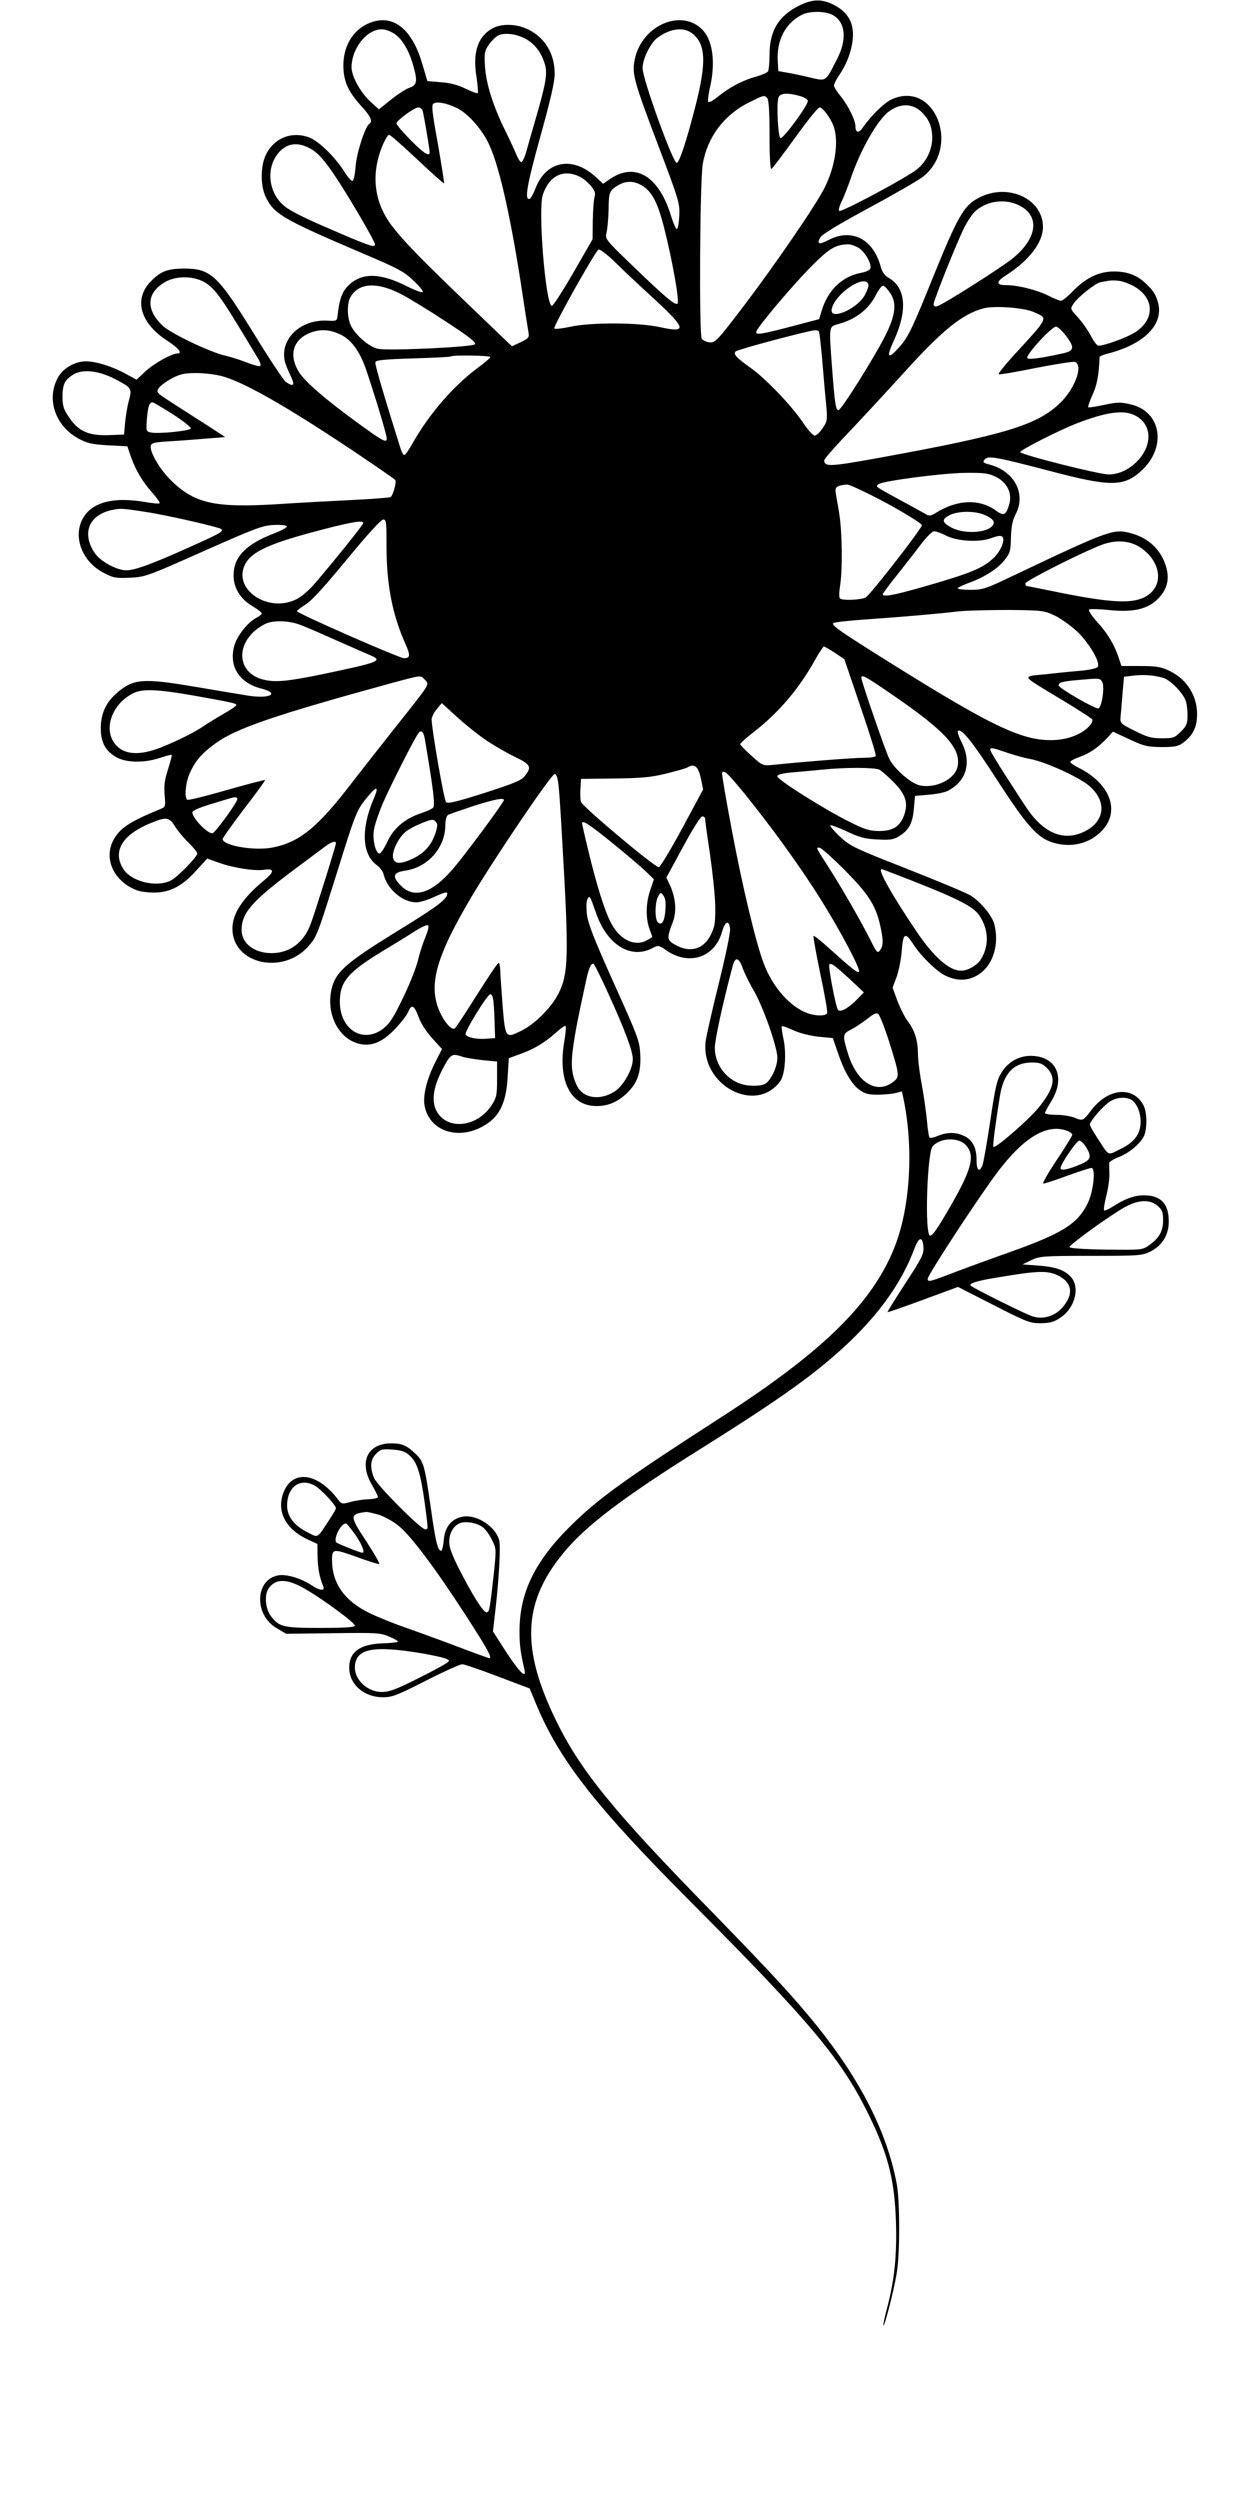 <?xml version="1.0" standalone="no"?>
<!DOCTYPE svg PUBLIC "-//W3C//DTD SVG 20010904//EN"
 "http://www.w3.org/TR/2001/REC-SVG-20010904/DTD/svg10.dtd">
<svg version="1.0" xmlns="http://www.w3.org/2000/svg"
 width="640pt" height="1280pt" viewBox="0 0 640 1280"
 preserveAspectRatio="xMidYMid meet">
<g transform="translate(0,1280) scale(0.1,-0.1)"
fill="#000000" stroke="none">
<path d="M4095 12773 c-108 -53 -155 -130 -155 -253 0 -41 -4 -80 -8 -86 -4
-6 -34 -19 -67 -28 -68 -20 -130 -53 -192 -103 -23 -19 -44 -30 -47 -24 -3 5
1 38 9 73 28 120 16 231 -31 287 -103 123 -317 37 -354 -143 -15 -74 -7 -105
121 -443 105 -277 110 -295 107 -357 -2 -37 -7 -67 -12 -69 -5 -1 -19 30 -31
70 -62 201 -182 274 -311 187 l-36 -25 -40 37 c-119 107 -253 80 -307 -62 -10
-26 -23 -50 -29 -52 -28 -9 -15 68 54 317 55 198 74 281 74 326 -1 100 -49
181 -135 224 -61 30 -139 32 -187 4 -73 -43 -99 -123 -78 -250 6 -41 9 -77 6
-80 -2 -3 -31 8 -62 23 -39 19 -80 30 -127 33 l-69 6 -25 85 c-49 171 -139
251 -249 220 -95 -27 -155 -113 -156 -223 0 -81 23 -134 90 -208 50 -54 62
-81 43 -93 -21 -13 -64 -145 -70 -215 -3 -41 -10 -76 -16 -78 -5 -1 -23 18
-40 45 -47 76 -132 159 -181 178 -90 34 -181 -2 -223 -89 -27 -56 -28 -155 -2
-212 42 -90 85 -116 495 -291 188 -80 215 -94 265 -143 31 -29 51 -55 45 -57
-6 -3 -42 11 -80 30 -134 68 -227 71 -294 10 -38 -34 -53 -75 -62 -164 -3 -23
-7 -24 -49 -22 -136 9 -243 -89 -222 -202 3 -17 17 -52 30 -78 25 -51 17 -62
-24 -33 -11 8 -83 116 -159 240 -190 308 -224 340 -364 340 -84 -1 -117 -14
-168 -66 -89 -91 -55 -213 85 -304 58 -37 79 -65 51 -65 -29 0 -120 -51 -163
-91 l-46 -43 -57 31 c-67 37 -151 63 -202 63 -59 0 -122 -38 -147 -90 -55
-108 -8 -242 108 -305 46 -25 69 -30 152 -35 l99 -5 18 -53 c25 -70 58 -126
110 -185 23 -26 40 -50 37 -54 -3 -3 -35 0 -70 6 -177 31 -290 -4 -331 -100
-38 -94 11 -208 115 -262 49 -26 62 -28 134 -25 78 4 88 7 375 135 264 117
302 132 360 135 37 2 67 -1 69 -7 2 -5 -29 -22 -68 -37 -143 -55 -205 -120
-205 -214 0 -65 35 -122 99 -159 25 -15 45 -31 45 -36 0 -5 -13 -15 -29 -23
-43 -23 -97 -91 -111 -141 -30 -105 24 -191 136 -220 99 -25 48 -54 -64 -37
-37 6 -163 27 -281 47 -262 44 -309 40 -395 -35 -54 -48 -79 -103 -80 -175 -1
-74 23 -120 80 -152 50 -29 146 -30 224 -3 30 10 57 17 59 15 2 -3 -7 -36 -19
-75 -18 -54 -21 -84 -17 -131 5 -58 4 -61 -21 -71 -156 -64 -203 -95 -238
-153 -57 -98 -3 -219 119 -264 16 -6 54 -11 85 -11 82 0 145 33 215 111 l58
63 62 -22 c73 -26 184 -43 231 -35 51 8 51 -11 1 -52 -112 -92 -165 -172 -165
-250 0 -180 257 -239 389 -90 44 50 47 60 153 399 84 269 94 295 136 349 59
75 76 78 46 9 -67 -156 -61 -287 16 -342 15 -11 31 -32 34 -47 19 -76 97 -143
168 -143 18 0 61 13 96 30 46 21 62 25 62 15 0 -29 -50 -66 -268 -200 -237
-146 -298 -198 -320 -273 -40 -134 29 -276 145 -298 60 -11 112 12 174 76 31
32 62 72 69 89 17 42 31 35 54 -28 11 -31 40 -75 69 -107 l50 -55 -37 -73
c-41 -82 -62 -168 -52 -218 27 -142 199 -184 333 -82 57 43 86 114 92 228 l6
98 63 23 c69 25 123 58 183 112 22 20 42 33 45 30 3 -3 0 -37 -6 -75 -36 -202
29 -335 164 -335 62 0 111 22 160 70 51 51 69 106 64 195 -3 68 -12 91 -135
364 -102 227 -132 305 -138 352 -4 36 -3 68 3 79 12 20 12 18 46 -78 56 -157
176 -231 285 -174 32 16 34 16 71 -10 117 -81 248 -39 286 92 17 58 37 66 42
16 2 -17 -24 -142 -58 -279 -34 -137 -64 -270 -67 -295 -27 -224 254 -376 381
-206 26 35 34 147 16 224 -6 30 -10 57 -7 59 2 2 29 -7 59 -21 33 -15 85 -28
129 -33 l73 -7 26 -75 c32 -96 71 -163 113 -192 25 -18 45 -23 92 -23 33 1 74
4 92 9 l31 8 11 -53 c49 -251 30 -548 -50 -747 -114 -285 -362 -529 -877 -862
-507 -327 -635 -420 -776 -558 -187 -184 -266 -346 -266 -542 0 -75 4 -105 25
-198 12 -50 -23 -17 -91 86 l-70 109 13 114 c18 159 27 322 19 352 -17 70
-115 134 -185 122 -59 -10 -93 -52 -99 -120 -2 -30 -9 -55 -13 -55 -18 0 -29
46 -54 225 -31 215 -36 232 -78 272 -45 43 -69 53 -124 53 -124 0 -168 -99
-96 -217 15 -27 28 -52 28 -58 0 -5 -21 -10 -48 -11 -26 -1 -67 -7 -92 -14
-44 -12 -46 -12 -67 16 -105 136 -232 150 -277 31 -36 -95 11 -186 124 -239
l50 -23 1 -65 c1 -59 10 -106 29 -152 11 -26 -18 -23 -64 8 -52 34 -127 56
-167 48 -119 -22 -124 -202 -8 -270 l49 -29 240 3 c225 3 243 2 289 -18 27
-11 46 -23 43 -26 -3 -3 -38 -7 -79 -8 -116 -4 -171 -45 -170 -126 1 -85 76
-150 173 -150 46 0 73 10 220 85 92 47 176 85 186 84 10 0 92 -28 181 -62
l164 -62 33 -80 c119 -287 304 -523 789 -1010 602 -605 763 -795 899 -1063
110 -218 146 -350 154 -569 6 -172 -6 -298 -43 -442 -14 -51 -23 -95 -21 -98
6 -5 54 181 68 267 17 95 17 374 0 460 -50 264 -185 530 -411 811 -123 151
-233 270 -524 569 -514 525 -684 733 -811 995 -177 365 -168 598 35 848 116
144 312 292 720 547 236 148 400 257 515 343 297 222 478 438 566 672 24 64
43 67 47 9 2 -35 -8 -55 -92 -184 -52 -80 -93 -146 -92 -148 2 -2 84 27 182
63 l179 66 182 -93 c170 -87 187 -93 242 -93 47 1 67 6 101 29 74 49 101 155
53 208 -32 35 -76 51 -163 58 l-85 6 45 22 c43 20 59 22 304 22 244 0 262 1
304 21 61 30 96 85 96 153 1 92 -40 136 -127 136 -49 0 -99 -18 -158 -57 -22
-14 -42 -23 -46 -20 -3 4 2 37 11 74 10 37 17 88 16 113 -1 25 -1 50 -1 56 1
6 22 19 47 29 53 20 109 66 130 106 18 36 18 122 -1 159 -53 102 -183 89 -269
-26 -40 -53 -43 -54 -83 -37 -20 8 -62 15 -94 15 -32 0 -59 4 -59 9 0 4 14 30
31 58 77 123 29 233 -101 235 -62 1 -118 -30 -152 -85 -24 -38 -32 -74 -58
-249 -17 -113 -35 -215 -40 -227 -16 -38 -30 -26 -30 27 0 64 -20 103 -64 124
-42 20 -86 20 -132 1 -20 -8 -39 -13 -44 -10 -4 2 -10 41 -14 86 -4 45 -16
127 -26 183 -11 56 -20 128 -20 161 -1 70 -17 121 -54 169 -14 19 -37 64 -51
101 l-25 68 21 56 c11 31 23 91 26 134 7 92 18 97 62 28 36 -55 113 -131 157
-154 72 -37 142 -29 198 22 58 53 81 151 56 242 -12 43 -70 112 -119 143 -20
13 -166 74 -326 137 -272 107 -293 117 -345 166 -30 28 -52 54 -49 57 3 4 42
-11 85 -31 66 -31 92 -38 156 -41 65 -4 83 -1 112 17 50 31 69 67 75 141 l6
65 70 6 c39 3 84 12 100 21 94 50 120 144 69 247 -15 28 -23 55 -20 58 17 17
72 -51 193 -238 160 -248 215 -310 297 -334 93 -27 186 -4 248 62 95 100 43
240 -119 322 -24 12 -43 25 -43 30 0 5 21 16 46 25 51 17 97 49 143 98 l29 32
84 -39 c75 -35 91 -39 165 -40 67 0 86 4 109 21 46 34 67 70 72 123 10 106
-46 202 -142 247 -42 20 -67 24 -148 24 l-96 0 -13 38 c-22 69 -58 129 -110
186 -29 32 -48 61 -43 65 5 4 50 3 99 -2 117 -13 191 2 242 46 66 58 79 127
39 213 -29 63 -85 110 -156 131 -97 28 -105 26 -605 -211 -150 -72 -163 -76
-228 -76 -37 0 -66 4 -63 9 3 4 31 18 63 29 78 29 144 72 179 118 26 33 29 46
30 113 2 56 8 87 23 116 56 105 -3 221 -131 256 -34 9 -38 12 -27 26 18 21 53
15 329 -57 314 -83 382 -83 472 -2 134 121 105 307 -55 342 -50 12 -68 11
-134 -3 -42 -9 -79 -15 -81 -12 -3 2 7 31 22 64 23 51 32 99 36 193 0 4 19 12
43 18 181 46 282 145 258 253 -11 45 -24 67 -63 104 -45 44 -96 63 -165 63
-76 0 -143 -32 -208 -99 -27 -28 -55 -51 -62 -51 -8 0 -36 11 -63 25 -58 30
-158 55 -217 55 -55 0 -55 17 0 52 116 74 187 167 187 246 0 144 -179 227
-327 150 -78 -40 -107 -90 -237 -410 -99 -246 -125 -301 -163 -345 -65 -77
-79 -69 -37 22 72 156 62 273 -27 323 -20 12 -33 30 -40 57 -38 142 -149 198
-267 136 -49 -25 -61 -22 -43 12 8 16 94 68 249 152 130 70 256 143 279 161
194 158 56 495 -162 395 -38 -17 -107 -85 -148 -145 -20 -29 -37 -26 -37 7 -1
33 -36 105 -75 153 -19 23 -35 48 -35 56 0 7 11 30 25 51 40 57 65 125 71 186
8 79 -22 136 -91 173 -62 34 -113 34 -180 1z m165 -48 c70 -36 79 -126 24
-231 -59 -115 -52 -110 -136 -91 -40 10 -93 21 -118 25 l-45 8 -3 52 c-6 106
39 193 123 236 38 20 117 20 155 1z m-2244 -96 c40 -24 76 -83 98 -158 25 -86
22 -107 -17 -120 -19 -6 -61 -34 -95 -61 l-62 -50 -45 41 c-50 47 -95 128 -95
174 0 97 78 195 154 195 16 0 44 -9 62 -21z m1528 0 c70 -55 74 -147 17 -371
-46 -179 -82 -290 -96 -292 -19 -2 -175 429 -175 485 0 48 42 132 78 157 65
47 133 55 176 21z m-841 -35 c43 -28 72 -71 88 -127 12 -45 3 -98 -46 -267
-18 -63 -41 -141 -49 -172 -9 -32 -21 -58 -27 -58 -5 0 -17 17 -25 38 -8 20
-35 78 -59 127 -62 126 -96 237 -102 325 -4 67 -2 79 19 110 13 19 35 41 48
48 35 18 106 7 153 -24z m1390 -285 c21 -5 40 -16 43 -24 7 -16 -125 -197
-140 -192 -12 4 -21 166 -11 205 6 25 43 29 108 11z m-165 -11 c8 -8 12 -65
12 -191 0 -113 4 -176 10 -172 5 3 60 75 121 160 61 85 117 155 125 155 17 0
58 -56 73 -99 26 -78 7 -203 -46 -310 -44 -89 -249 -388 -410 -601 -138 -181
-150 -195 -178 -193 -16 1 -35 10 -42 18 -14 21 -10 800 5 894 23 138 109 253
236 316 78 39 78 39 94 23z m-1591 -50 c54 -25 124 -101 162 -177 52 -103 109
-347 167 -716 18 -121 36 -235 39 -252 6 -31 3 -34 -39 -55 l-45 -21 -223 214
c-253 243 -335 328 -394 406 -91 122 -106 266 -43 414 12 27 26 49 31 49 6 0
71 -57 144 -126 74 -70 136 -125 138 -123 1 2 -13 93 -32 202 -30 166 -34 200
-22 207 18 11 64 3 117 -22z m2373 -14 c43 -37 63 -80 63 -139 0 -62 -30 -123
-78 -162 -52 -42 -389 -222 -398 -213 -5 4 1 26 12 48 11 22 32 76 47 119 49
145 138 301 196 343 55 40 113 41 158 4z m-2546 -1 c6 -21 36 -198 36 -213 0
-24 -31 -5 -98 63 -39 40 -72 78 -72 85 0 15 90 81 112 82 9 0 19 -8 22 -17z
m-563 -201 c32 -21 64 -58 111 -128 71 -105 208 -340 208 -355 0 -17 -25 -9
-155 46 -181 77 -242 106 -291 137 -101 64 -121 213 -39 295 44 44 101 46 166
5z m1370 -138 c15 -7 39 -28 54 -45 21 -26 25 -38 19 -58 -4 -14 -8 -69 -9
-121 l-1 -95 -99 -172 c-55 -95 -104 -171 -110 -169 -32 9 -71 493 -46 568 33
100 107 135 192 92z m316 -44 c51 -31 80 -86 113 -215 42 -166 80 -378 69
-389 -11 -12 -62 31 -233 196 -139 134 -139 135 -130 169 4 19 9 70 10 115 1
91 4 98 48 125 40 24 82 24 123 -1z m1930 -101 c109 -53 95 -169 -32 -272 -64
-51 -357 -237 -387 -245 -11 -3 -18 1 -18 10 0 20 120 319 157 393 17 33 42
70 55 82 58 54 151 68 225 32z m-821 -218 c33 -20 69 -84 60 -106 -3 -8 -22
-17 -43 -21 -101 -18 -175 -89 -207 -198 l-12 -40 -144 -38 c-161 -42 -185
-45 -177 -24 12 30 185 235 277 328 94 95 126 115 190 117 14 1 39 -8 56 -18z
m-1043 -265 c163 -151 166 -172 21 -140 -108 23 -351 24 -454 1 -41 -9 -78
-13 -82 -9 -8 8 207 391 226 404 6 4 44 -24 86 -65 41 -41 132 -126 203 -191z
m-2317 95 c27 -12 57 -39 82 -73 34 -45 67 -97 204 -325 10 -17 15 -34 10 -37
-5 -3 -36 5 -68 18 -33 13 -84 29 -114 36 -75 17 -278 114 -318 153 -86 82
-82 166 10 221 53 32 133 35 194 7z m4770 -27 c106 -60 108 -170 5 -236 -43
-27 -156 -68 -187 -68 -7 0 -25 23 -39 51 -15 28 -44 70 -66 94 -40 43 -40 44
-23 69 21 34 111 105 138 111 50 10 63 11 96 7 19 -2 53 -15 76 -28z m-1360
11 c3 -8 -6 -35 -20 -59 -41 -70 -177 -127 -168 -71 12 77 168 184 188 130z
m-2396 -49 c41 -21 146 -85 234 -143 122 -80 156 -107 147 -116 -14 -14 -437
-34 -495 -23 -44 8 -116 70 -140 120 -19 41 -20 112 -2 144 41 74 134 80 256
18z m2508 3 c35 -50 27 -115 -27 -221 -61 -119 -224 -378 -238 -378 -14 0 -19
33 -33 219 -16 216 -17 208 33 222 88 24 155 75 193 151 14 27 30 48 37 45 7
-2 23 -19 35 -38z m733 -96 c77 -34 84 -21 -105 -227 -43 -48 -76 -89 -73 -92
3 -3 88 11 190 32 102 20 193 34 201 31 43 -17 1 -134 -73 -207 -117 -116
-281 -166 -935 -285 -249 -45 -276 -46 -276 -11 0 6 64 79 143 161 78 83 198
213 267 289 193 214 298 299 405 327 55 15 206 4 256 -18z m166 -121 c46 -61
44 -78 -14 -91 -113 -25 -175 -33 -183 -25 -13 13 128 166 148 162 9 -2 31
-23 49 -46z m-3729 12 c67 -26 113 -87 149 -194 52 -155 103 -327 103 -345 0
-25 -19 -15 -153 83 -158 115 -261 204 -293 252 -54 82 -39 160 38 199 51 25
103 27 156 5z m2465 8 c3 -4 10 -70 17 -147 6 -77 15 -178 20 -225 7 -81 6
-87 -18 -122 -13 -21 -32 -38 -41 -38 -9 0 -36 31 -61 68 -58 86 -188 222
-266 278 -76 54 -91 71 -77 85 10 10 370 106 405 108 9 1 19 -2 21 -7z m-1683
-130 c0 -5 -28 -29 -62 -54 -126 -93 -250 -236 -337 -390 -18 -32 -36 -58 -41
-58 -5 0 -13 15 -19 33 -89 284 -132 430 -129 442 2 11 40 15 192 20 104 3
192 7 194 10 9 8 202 5 202 -3z m-1911 -118 c75 -40 78 -45 60 -108 -6 -22
-14 -69 -18 -105 l-6 -66 -80 -3 c-102 -3 -154 20 -202 92 -27 40 -33 58 -33
103 0 65 11 87 53 114 50 32 136 22 226 -27z m534 21 c112 -29 327 -151 679
-386 113 -76 209 -142 212 -147 7 -11 -12 -79 -24 -87 -5 -3 -94 -10 -197 -15
-103 -5 -273 -14 -376 -21 -325 -20 -427 2 -547 117 -59 56 -114 149 -108 181
3 15 17 19 103 24 55 3 140 10 189 14 l89 7 -79 52 c-44 28 -124 79 -178 114
-95 61 -98 63 -83 85 8 12 38 34 67 50 43 22 65 27 124 27 40 0 97 -7 129 -15z
m-248 -196 c53 -34 94 -67 92 -73 -4 -12 -168 -29 -206 -20 -23 5 -23 8 -19
68 6 66 12 86 29 86 5 0 52 -28 104 -61z m4912 0 c94 -35 111 -141 36 -229
-43 -50 -102 -80 -158 -79 -49 0 -448 101 -451 114 -3 10 198 112 291 148 138
53 225 68 282 46z m-699 -320 c57 -28 85 -82 70 -138 -16 -58 -28 -65 -66 -37
-87 64 -202 59 -314 -12 -21 -13 -32 -14 -45 -6 -10 6 -70 39 -133 73 -133 73
-127 68 -114 81 17 17 330 58 448 59 93 1 116 -2 154 -20z m-557 -136 c98 -54
179 -104 179 -112 0 -17 -264 -357 -288 -370 -24 -13 -120 -17 -131 -5 -6 5
-5 31 0 64 14 86 11 286 -6 383 -19 108 -18 100 -16 114 1 12 22 20 59 22 13
0 104 -43 203 -96z m-3796 -44 c103 -15 378 -78 388 -88 12 -12 -1 -20 -173
-97 -180 -81 -270 -114 -313 -114 -50 0 -134 46 -163 90 -66 100 -29 192 86
218 46 10 54 10 175 -9z m4306 -20 c27 -13 39 -26 37 -37 -9 -48 -141 -62
-215 -24 -51 27 -54 43 -10 65 47 23 139 22 188 -4z m-3072 -156 c0 -194 29
-348 96 -498 27 -61 26 -75 -7 -75 -23 0 -548 230 -548 241 0 3 21 19 46 35
31 19 100 96 212 232 102 124 173 202 184 202 16 0 17 -13 17 -137z m-119 119
c0 -9 -154 -200 -252 -314 -27 -31 -68 -66 -92 -77 -146 -71 -326 53 -261 180
35 67 130 109 405 180 147 38 200 46 200 31z m2983 -64 c59 -30 172 -36 233
-13 31 12 49 14 56 7 16 -16 -8 -74 -45 -109 -55 -53 -121 -79 -361 -148 -155
-44 -206 -53 -206 -37 0 4 33 48 73 98 39 50 95 120 122 157 29 38 58 67 68
67 10 0 37 -10 60 -22z m1000 -64 c109 -77 116 -204 14 -253 -70 -34 -186 -26
-476 34 -68 14 -125 25 -127 25 -2 0 -4 6 -4 13 0 13 299 164 395 199 72 26
144 20 198 -18z m-438 -348 c33 -17 85 -55 116 -85 62 -63 115 -157 99 -176
-6 -7 -43 -15 -83 -19 -39 -3 -121 -11 -181 -18 -128 -13 -136 0 79 -130 83
-50 153 -95 157 -101 4 -7 -3 -22 -15 -35 -35 -38 -97 -64 -164 -70 -163 -13
-312 55 -848 390 -270 169 -310 197 -298 208 4 4 82 13 173 19 187 13 360 28
470 41 41 4 156 7 255 7 177 -2 181 -3 240 -31z m-3863 -47 c29 -11 112 -47
183 -79 72 -32 148 -65 169 -74 69 -29 50 -36 -229 -95 -187 -39 -254 -46
-315 -31 -148 36 -146 206 5 284 42 22 124 20 187 -5z m2732 -141 l49 -33 83
-244 c46 -134 81 -247 78 -252 -3 -5 -31 -9 -63 -9 -49 0 -286 -18 -461 -36
-55 -5 -55 -5 -112 46 -32 29 -58 55 -58 60 0 4 30 32 68 61 131 102 234 224
316 372 21 37 41 67 44 67 4 0 29 -15 56 -32z m1683 -129 c35 -11 98 -75 113
-115 6 -14 10 -48 10 -76 0 -44 -4 -54 -34 -84 -32 -32 -39 -34 -97 -34 -54 0
-76 6 -139 38 -70 35 -75 39 -73 67 2 17 6 71 10 120 l8 90 50 6 c55 6 103 2
152 -12z m-3781 -10 c23 -25 30 -14 -144 -233 -75 -95 -178 -226 -229 -292
-179 -234 -272 -308 -411 -334 -94 -17 -252 11 -252 44 0 6 50 76 110 155 61
79 109 145 107 147 -2 2 -90 -21 -196 -51 -106 -31 -196 -53 -202 -50 -16 10
-9 88 12 135 30 67 63 104 134 155 107 77 303 144 905 309 153 41 143 40 166
15z m2384 -70 c279 -191 361 -279 343 -373 -13 -65 -112 -115 -194 -97 -45 10
-128 82 -155 134 -18 33 -144 399 -144 417 0 19 21 7 150 -81z m1083 60 c14
-22 -1 -129 -19 -136 -15 -5 -204 104 -204 118 0 15 21 21 108 28 102 9 103 9
115 -10z m-4653 -70 c200 -36 220 -40 220 -49 0 -4 -28 -24 -62 -43 -35 -20
-81 -48 -103 -63 -46 -32 -128 -73 -216 -109 -119 -48 -203 -40 -246 24 -53
79 -4 202 102 253 47 22 122 19 305 -13z m1503 -232 c40 -26 105 -64 145 -83
79 -38 86 -51 49 -97 -18 -23 -55 -38 -207 -87 -141 -45 -188 -56 -196 -47
-11 11 -74 376 -74 424 0 12 12 35 26 52 l26 31 79 -72 c44 -40 112 -94 152
-121z m-318 10 c45 -266 54 -342 42 -353 -6 -6 -34 -19 -62 -28 -81 -27 -140
-76 -172 -146 -15 -33 -33 -60 -40 -60 -19 0 -36 68 -29 117 3 25 24 89 47
142 39 90 161 331 182 358 14 18 25 7 32 -30z m2982 -71 c38 -13 89 -27 112
-31 80 -13 266 -98 314 -144 88 -81 71 -183 -38 -232 -106 -48 -210 0 -298
138 -14 21 -59 91 -101 156 -42 65 -76 122 -76 128 0 13 8 12 87 -15z m-1569
-129 l12 -59 -107 -199 c-59 -109 -113 -199 -120 -199 -22 0 -393 312 -399
335 -3 12 -4 43 -2 69 l3 48 170 2 c140 2 187 6 265 25 52 13 102 27 110 32
36 21 54 6 68 -54z m915 42 c12 -7 45 -36 74 -65 61 -63 74 -106 52 -168 -21
-58 -58 -81 -129 -81 -49 1 -73 8 -152 48 -129 64 -368 215 -368 232 0 9 21
15 73 20 39 3 108 10 152 14 123 13 274 12 298 0z m-693 -120 c137 -169 285
-373 387 -536 105 -166 211 -368 201 -378 -8 -8 -35 14 -152 119 -42 38 -78
67 -81 64 -2 -2 13 -89 35 -194 22 -104 38 -195 35 -201 -5 -16 -59 -16 -102
0 -89 33 -178 134 -223 255 -40 105 -109 394 -163 682 -30 157 -52 288 -50
293 10 17 26 1 113 -104z m-948 16 c4 -44 12 -172 18 -285 33 -566 30 -654
-19 -754 -36 -73 -123 -161 -195 -195 -78 -38 -79 -37 -93 134 -6 83 -12 165
-12 183 -1 17 -4 32 -8 32 -5 0 -55 -75 -112 -165 -57 -91 -108 -168 -113
-171 -16 -10 -55 35 -78 89 -58 133 -17 279 161 580 120 203 414 637 429 634
11 -2 17 -23 22 -82z m-1647 -45 c6 -9 -103 -161 -125 -175 -19 -12 -105 74
-105 106 0 9 40 26 105 45 124 38 117 37 125 24z m1365 -6 c0 -12 -198 -280
-262 -354 -107 -124 -197 -153 -265 -85 -47 47 -41 68 20 77 117 16 207 118
207 233 0 24 6 47 13 52 6 4 64 24 127 45 109 35 160 45 160 32z m1030 -96 c0
-7 11 -88 25 -180 13 -92 26 -211 27 -266 1 -84 -2 -105 -21 -145 -37 -77
-106 -98 -183 -55 -44 25 -45 33 -13 118 20 53 15 119 -13 184 l-20 43 85 157
c48 89 90 156 99 156 8 0 14 -6 14 -12z m-2714 -39 c14 -23 46 -61 70 -84 24
-24 44 -48 44 -55 0 -17 -100 -120 -135 -138 -74 -38 -205 -6 -245 61 -54 88
-4 172 135 230 86 36 100 35 131 -14z m1336 -27 c-20 -64 -53 -105 -112 -135
-68 -34 -104 -33 -108 5 -4 31 26 94 60 125 13 13 51 34 84 47 50 21 61 23 73
11 12 -12 12 -21 3 -53z m903 -58 c72 -58 149 -124 172 -146 l41 -40 -19 -56
c-22 -65 -24 -141 -4 -197 8 -22 15 -41 15 -42 0 -1 -14 -10 -31 -19 -63 -32
-139 7 -183 95 -31 61 -70 185 -112 358 -19 78 -34 145 -34 148 0 19 41 -8
155 -101z m-1415 -1 c0 -13 -107 -354 -129 -413 -36 -97 -108 -150 -201 -150
-88 0 -153 50 -153 118 0 87 51 146 263 305 74 55 149 111 165 123 30 23 55
31 55 17z m2603 -136 c122 -123 158 -179 182 -278 18 -80 19 -110 1 -134 -13
-18 -17 -13 -51 55 -48 95 -142 259 -209 364 -72 112 -69 106 -51 106 9 0 66
-51 128 -113z m349 -57 c236 -93 313 -133 342 -177 48 -72 51 -152 10 -222
-19 -32 -67 -61 -103 -61 -61 0 -139 69 -228 200 -128 190 -201 320 -179 320
3 0 73 -27 158 -60z m-1265 -148 c-4 -59 -19 -84 -39 -64 -16 16 -15 101 1
131 13 24 14 24 28 5 10 -13 13 -36 10 -72z m-1227 -135 c-11 -25 -30 -81 -40
-124 -11 -43 -47 -133 -80 -199 -48 -100 -67 -127 -101 -153 -103 -75 -219 -1
-219 140 0 105 43 154 235 269 50 30 117 71 149 92 33 21 63 35 68 30 5 -5 -1
-29 -12 -55z m1623 -165 c10 -27 36 -80 58 -117 47 -82 119 -286 119 -340 0
-49 -33 -118 -64 -135 -16 -8 -45 -11 -80 -8 -98 8 -176 93 -176 194 0 41 41
229 91 417 13 50 32 47 52 -11z m-687 -132 c84 -185 124 -292 124 -333 0 -51
-47 -134 -91 -164 -74 -49 -161 -38 -194 26 -28 56 -34 107 -20 204 12 82 22
135 66 337 14 67 28 95 40 83 5 -5 39 -74 75 -153z m1240 72 l67 -63 -34 -35
c-44 -46 -89 -70 -99 -54 -12 19 -50 221 -44 231 7 12 28 -3 110 -79z m-1832
-94 c3 -13 7 -63 8 -113 l3 -90 -40 -3 c-53 -5 -105 6 -111 22 -6 15 112 206
127 206 5 0 11 -10 13 -22z m2026 -214 c56 -177 57 -187 25 -212 -87 -69 -190
-4 -235 149 -27 89 -26 96 18 118 20 10 57 35 82 54 33 27 48 33 57 25 7 -6
31 -66 53 -134z m-2184 -84 c16 -6 63 -13 104 -18 l75 -7 0 -91 c0 -82 -3 -94
-28 -133 -71 -108 -215 -129 -275 -41 -35 52 -28 126 23 224 41 79 48 84 101
66z m2995 -59 c48 -49 36 -104 -44 -203 -52 -63 -223 -212 -231 -200 -4 7 10
114 34 263 19 115 72 169 163 169 40 0 54 -5 78 -29z m430 -161 c28 -16 49
-63 49 -113 0 -63 -32 -106 -105 -141 -67 -33 -54 -39 -120 63 -19 29 -35 58
-35 63 0 18 71 99 104 119 34 21 77 24 107 9z m-327 -160 c14 -5 26 -14 26
-20 0 -6 -36 -64 -80 -130 -44 -66 -75 -120 -68 -120 7 0 62 18 122 40 61 22
116 40 124 40 24 0 10 -125 -21 -185 -52 -103 -131 -151 -397 -246 -74 -26
-195 -70 -269 -98 -146 -56 -151 -57 -151 -38 0 19 257 412 356 544 136 181
256 252 358 213z m-517 -75 c48 -55 27 -127 -97 -339 -65 -111 -87 -138 -94
-115 -21 65 -6 417 18 448 37 47 136 50 173 6z m613 -7 c31 -51 26 -66 -27
-89 -63 -27 -103 -35 -103 -20 0 21 82 141 96 141 8 0 23 -15 34 -32z m367
-302 c24 -21 28 -32 28 -74 0 -57 -21 -93 -75 -130 -32 -22 -40 -22 -219 -20
-116 2 -186 7 -185 13 0 13 213 166 284 205 70 38 127 40 167 6z m-507 -358
c71 -37 78 -95 19 -163 -39 -44 -97 -62 -152 -45 -31 9 -300 142 -316 157 -14
11 28 25 134 42 214 36 259 37 315 9z m-3320 -923 c37 -35 54 -91 75 -243 18
-136 18 -132 2 -132 -23 0 -245 223 -262 263 -22 54 -19 94 11 124 23 23 31
25 85 21 48 -4 65 -10 89 -33z m-491 -150 c30 -15 111 -101 111 -117 0 -5 -16
-32 -35 -61 -65 -98 -53 -92 -115 -60 -66 34 -100 80 -100 135 0 94 65 142
139 103z m329 -150 c28 -9 73 -33 100 -55 63 -49 187 -214 347 -461 110 -170
137 -219 120 -219 -2 0 -78 27 -167 61 -90 34 -208 77 -263 96 -55 19 -137 52
-181 73 -129 62 -194 153 -194 272 0 60 5 60 136 13 54 -20 101 -34 106 -33 4
2 -26 54 -67 117 -86 130 -86 139 1 150 6 0 33 -6 62 -14z m532 -63 c14 -10
36 -39 48 -65 23 -45 23 -49 12 -159 -22 -198 -24 -213 -39 -213 -17 0 -74 91
-142 225 -34 67 -49 107 -49 135 0 45 21 82 54 96 29 12 85 3 116 -19z m-650
-41 c35 -52 50 -91 35 -91 -11 0 -121 44 -132 52 -19 15 21 98 48 98 5 0 26
-27 49 -59z m-255 -278 c98 -57 256 -175 252 -187 -3 -8 -58 -11 -178 -11
-189 0 -211 5 -253 62 -27 36 -33 106 -12 138 36 55 96 54 191 -2z m595 -328
c52 -9 106 -21 120 -26 24 -11 24 -11 5 -25 -11 -8 -79 -45 -152 -81 -105 -53
-141 -66 -178 -66 -73 0 -140 62 -138 128 3 94 90 112 343 70z"/>
</g>
</svg>
